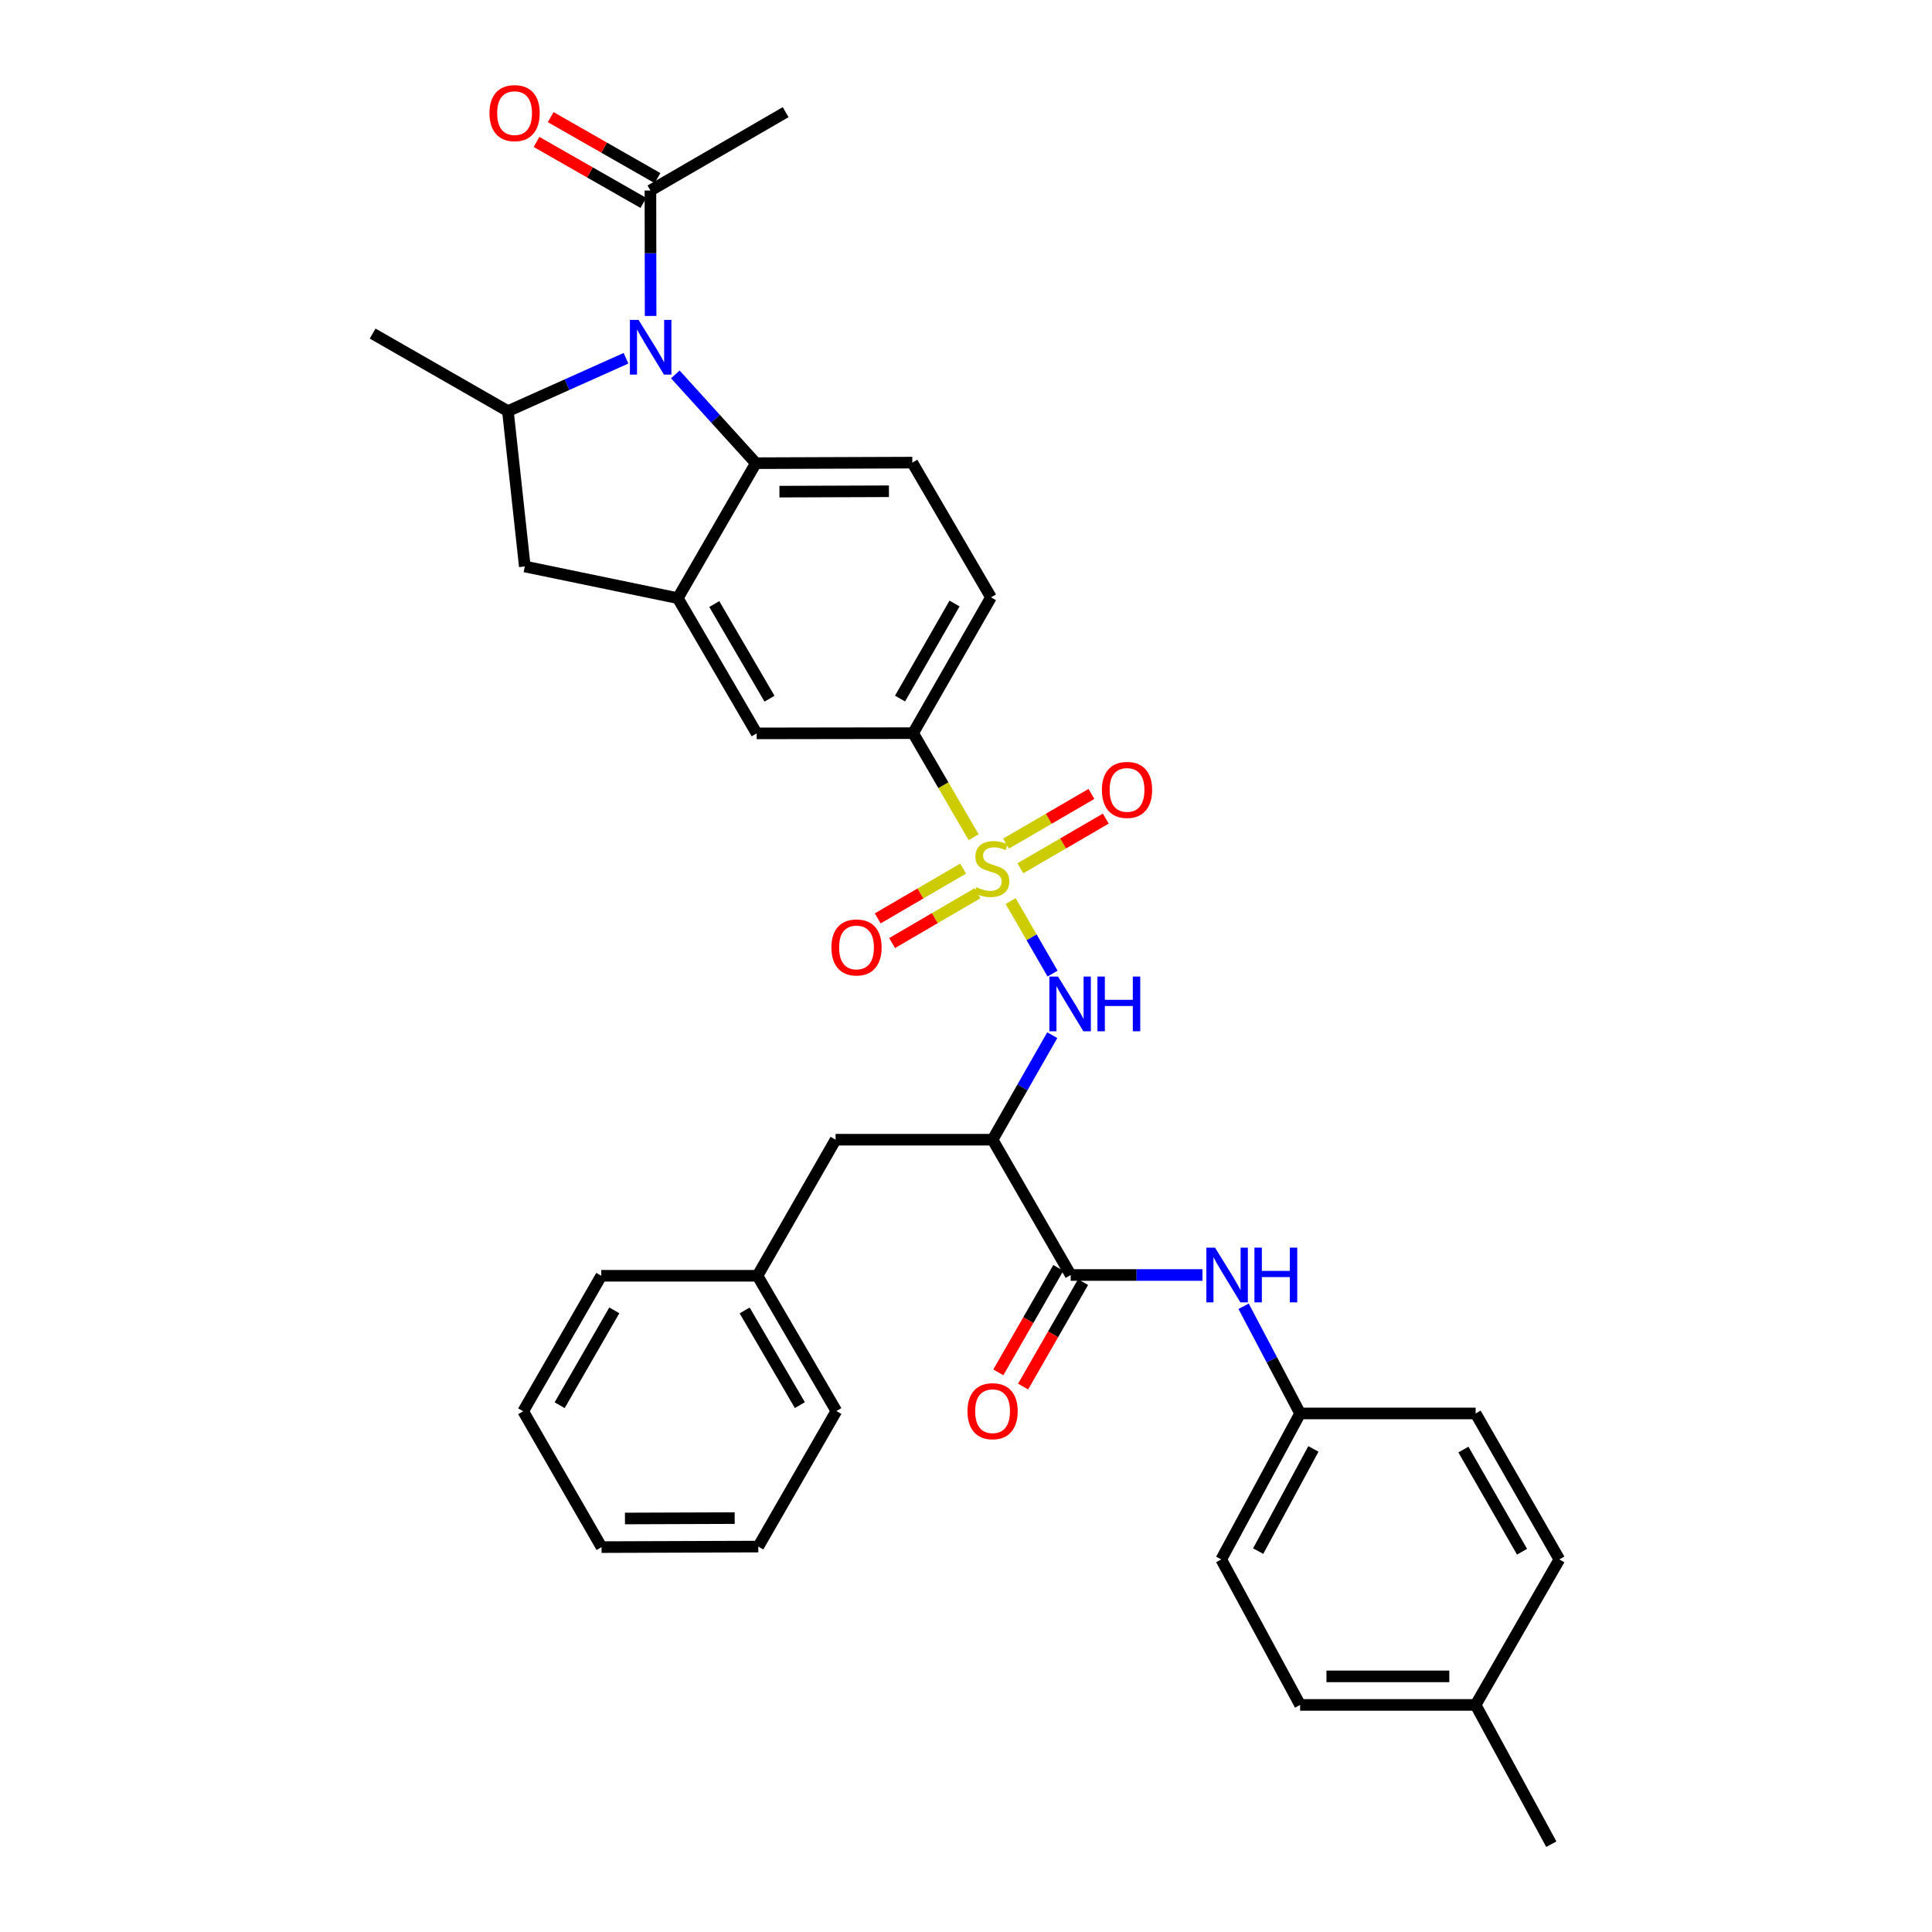 <?xml version='1.0' encoding='iso-8859-1'?>
<svg version='1.1' baseProfile='full'
              xmlns='http://www.w3.org/2000/svg'
                      xmlns:rdkit='http://www.rdkit.org/xml'
                      xmlns:xlink='http://www.w3.org/1999/xlink'
                  xml:space='preserve'
width='1000px' height='1000px' viewBox='0 0 1000 1000'>
<!-- END OF HEADER -->
<rect style='opacity:1.0;fill:#FFFFFF;stroke:none' width='1000' height='1000' x='0' y='0'> </rect>
<path class='bond-1' d='M 523.108,466.392 L 533.96,485.159' style='fill:none;fill-rule:evenodd;stroke:#CCCC00;stroke-width:6px;stroke-linecap:butt;stroke-linejoin:miter;stroke-opacity:1' />
<path class='bond-1' d='M 533.96,485.159 L 544.812,503.926' style='fill:none;fill-rule:evenodd;stroke:#0000FF;stroke-width:6px;stroke-linecap:butt;stroke-linejoin:miter;stroke-opacity:1' />
<path class='bond-7' d='M 503.947,433.342 L 488.288,406.408' style='fill:none;fill-rule:evenodd;stroke:#CCCC00;stroke-width:6px;stroke-linecap:butt;stroke-linejoin:miter;stroke-opacity:1' />
<path class='bond-7' d='M 488.288,406.408 L 472.629,379.473' style='fill:none;fill-rule:evenodd;stroke:#000000;stroke-width:6px;stroke-linecap:butt;stroke-linejoin:miter;stroke-opacity:1' />
<path class='bond-12' d='M 498.504,449.581 L 476.407,462.468' style='fill:none;fill-rule:evenodd;stroke:#CCCC00;stroke-width:6px;stroke-linecap:butt;stroke-linejoin:miter;stroke-opacity:1' />
<path class='bond-12' d='M 476.407,462.468 L 454.31,475.356' style='fill:none;fill-rule:evenodd;stroke:#FF0000;stroke-width:6px;stroke-linecap:butt;stroke-linejoin:miter;stroke-opacity:1' />
<path class='bond-12' d='M 505.949,462.346 L 483.852,475.234' style='fill:none;fill-rule:evenodd;stroke:#CCCC00;stroke-width:6px;stroke-linecap:butt;stroke-linejoin:miter;stroke-opacity:1' />
<path class='bond-12' d='M 483.852,475.234 L 461.755,488.121' style='fill:none;fill-rule:evenodd;stroke:#FF0000;stroke-width:6px;stroke-linecap:butt;stroke-linejoin:miter;stroke-opacity:1' />
<path class='bond-13' d='M 528.152,449.417 L 550.254,436.564' style='fill:none;fill-rule:evenodd;stroke:#CCCC00;stroke-width:6px;stroke-linecap:butt;stroke-linejoin:miter;stroke-opacity:1' />
<path class='bond-13' d='M 550.254,436.564 L 572.357,423.712' style='fill:none;fill-rule:evenodd;stroke:#FF0000;stroke-width:6px;stroke-linecap:butt;stroke-linejoin:miter;stroke-opacity:1' />
<path class='bond-13' d='M 520.723,436.642 L 542.826,423.789' style='fill:none;fill-rule:evenodd;stroke:#CCCC00;stroke-width:6px;stroke-linecap:butt;stroke-linejoin:miter;stroke-opacity:1' />
<path class='bond-13' d='M 542.826,423.789 L 564.928,410.937' style='fill:none;fill-rule:evenodd;stroke:#FF0000;stroke-width:6px;stroke-linecap:butt;stroke-linejoin:miter;stroke-opacity:1' />
<path class='bond-0' d='M 349.547,193.794 L 370.388,216.768' style='fill:none;fill-rule:evenodd;stroke:#0000FF;stroke-width:6px;stroke-linecap:butt;stroke-linejoin:miter;stroke-opacity:1' />
<path class='bond-0' d='M 370.388,216.768 L 391.228,239.743' style='fill:none;fill-rule:evenodd;stroke:#000000;stroke-width:6px;stroke-linecap:butt;stroke-linejoin:miter;stroke-opacity:1' />
<path class='bond-8' d='M 336.756,163.533 L 336.707,131.07' style='fill:none;fill-rule:evenodd;stroke:#0000FF;stroke-width:6px;stroke-linecap:butt;stroke-linejoin:miter;stroke-opacity:1' />
<path class='bond-8' d='M 336.707,131.07 L 336.658,98.608' style='fill:none;fill-rule:evenodd;stroke:#000000;stroke-width:6px;stroke-linecap:butt;stroke-linejoin:miter;stroke-opacity:1' />
<path class='bond-35' d='M 324.017,185.435 L 293.455,199.116' style='fill:none;fill-rule:evenodd;stroke:#0000FF;stroke-width:6px;stroke-linecap:butt;stroke-linejoin:miter;stroke-opacity:1' />
<path class='bond-35' d='M 293.455,199.116 L 262.893,212.798' style='fill:none;fill-rule:evenodd;stroke:#000000;stroke-width:6px;stroke-linecap:butt;stroke-linejoin:miter;stroke-opacity:1' />
<path class='bond-3' d='M 544.649,535.806 L 529.204,562.857' style='fill:none;fill-rule:evenodd;stroke:#0000FF;stroke-width:6px;stroke-linecap:butt;stroke-linejoin:miter;stroke-opacity:1' />
<path class='bond-3' d='M 529.204,562.857 L 513.76,589.907' style='fill:none;fill-rule:evenodd;stroke:#000000;stroke-width:6px;stroke-linecap:butt;stroke-linejoin:miter;stroke-opacity:1' />
<path class='bond-2' d='M 391.228,239.743 L 472.21,239.455' style='fill:none;fill-rule:evenodd;stroke:#000000;stroke-width:6px;stroke-linecap:butt;stroke-linejoin:miter;stroke-opacity:1' />
<path class='bond-2' d='M 403.428,254.477 L 460.115,254.276' style='fill:none;fill-rule:evenodd;stroke:#000000;stroke-width:6px;stroke-linecap:butt;stroke-linejoin:miter;stroke-opacity:1' />
<path class='bond-34' d='M 391.228,239.743 L 350.82,309.6' style='fill:none;fill-rule:evenodd;stroke:#000000;stroke-width:6px;stroke-linecap:butt;stroke-linejoin:miter;stroke-opacity:1' />
<path class='bond-5' d='M 513.76,589.907 L 554.185,659.937' style='fill:none;fill-rule:evenodd;stroke:#000000;stroke-width:6px;stroke-linecap:butt;stroke-linejoin:miter;stroke-opacity:1' />
<path class='bond-15' d='M 513.76,589.907 L 432.499,589.907' style='fill:none;fill-rule:evenodd;stroke:#000000;stroke-width:6px;stroke-linecap:butt;stroke-linejoin:miter;stroke-opacity:1' />
<path class='bond-4' d='M 350.82,309.6 L 391.647,379.597' style='fill:none;fill-rule:evenodd;stroke:#000000;stroke-width:6px;stroke-linecap:butt;stroke-linejoin:miter;stroke-opacity:1' />
<path class='bond-4' d='M 369.709,312.654 L 398.288,361.652' style='fill:none;fill-rule:evenodd;stroke:#000000;stroke-width:6px;stroke-linecap:butt;stroke-linejoin:miter;stroke-opacity:1' />
<path class='bond-9' d='M 350.82,309.6 L 271.636,293.213' style='fill:none;fill-rule:evenodd;stroke:#000000;stroke-width:6px;stroke-linecap:butt;stroke-linejoin:miter;stroke-opacity:1' />
<path class='bond-10' d='M 554.185,659.937 L 588.285,659.937' style='fill:none;fill-rule:evenodd;stroke:#000000;stroke-width:6px;stroke-linecap:butt;stroke-linejoin:miter;stroke-opacity:1' />
<path class='bond-10' d='M 588.285,659.937 L 622.386,659.937' style='fill:none;fill-rule:evenodd;stroke:#0000FF;stroke-width:6px;stroke-linecap:butt;stroke-linejoin:miter;stroke-opacity:1' />
<path class='bond-16' d='M 547.777,656.258 L 532.257,683.291' style='fill:none;fill-rule:evenodd;stroke:#000000;stroke-width:6px;stroke-linecap:butt;stroke-linejoin:miter;stroke-opacity:1' />
<path class='bond-16' d='M 532.257,683.291 L 516.738,710.324' style='fill:none;fill-rule:evenodd;stroke:#FF0000;stroke-width:6px;stroke-linecap:butt;stroke-linejoin:miter;stroke-opacity:1' />
<path class='bond-16' d='M 560.593,663.615 L 545.073,690.648' style='fill:none;fill-rule:evenodd;stroke:#000000;stroke-width:6px;stroke-linecap:butt;stroke-linejoin:miter;stroke-opacity:1' />
<path class='bond-16' d='M 545.073,690.648 L 529.554,717.681' style='fill:none;fill-rule:evenodd;stroke:#FF0000;stroke-width:6px;stroke-linecap:butt;stroke-linejoin:miter;stroke-opacity:1' />
<path class='bond-6' d='M 262.893,212.798 L 271.636,293.213' style='fill:none;fill-rule:evenodd;stroke:#000000;stroke-width:6px;stroke-linecap:butt;stroke-linejoin:miter;stroke-opacity:1' />
<path class='bond-26' d='M 262.893,212.798 L 192.88,172.652' style='fill:none;fill-rule:evenodd;stroke:#000000;stroke-width:6px;stroke-linecap:butt;stroke-linejoin:miter;stroke-opacity:1' />
<path class='bond-11' d='M 472.629,379.473 L 391.647,379.597' style='fill:none;fill-rule:evenodd;stroke:#000000;stroke-width:6px;stroke-linecap:butt;stroke-linejoin:miter;stroke-opacity:1' />
<path class='bond-17' d='M 472.629,379.473 L 512.93,309.181' style='fill:none;fill-rule:evenodd;stroke:#000000;stroke-width:6px;stroke-linecap:butt;stroke-linejoin:miter;stroke-opacity:1' />
<path class='bond-17' d='M 465.854,361.579 L 494.065,312.375' style='fill:none;fill-rule:evenodd;stroke:#000000;stroke-width:6px;stroke-linecap:butt;stroke-linejoin:miter;stroke-opacity:1' />
<path class='bond-18' d='M 340.321,92.191 L 312.679,76.411' style='fill:none;fill-rule:evenodd;stroke:#000000;stroke-width:6px;stroke-linecap:butt;stroke-linejoin:miter;stroke-opacity:1' />
<path class='bond-18' d='M 312.679,76.411 L 285.036,60.63' style='fill:none;fill-rule:evenodd;stroke:#FF0000;stroke-width:6px;stroke-linecap:butt;stroke-linejoin:miter;stroke-opacity:1' />
<path class='bond-18' d='M 332.995,105.025 L 305.352,89.244' style='fill:none;fill-rule:evenodd;stroke:#000000;stroke-width:6px;stroke-linecap:butt;stroke-linejoin:miter;stroke-opacity:1' />
<path class='bond-18' d='M 305.352,89.244 L 277.71,73.464' style='fill:none;fill-rule:evenodd;stroke:#FF0000;stroke-width:6px;stroke-linecap:butt;stroke-linejoin:miter;stroke-opacity:1' />
<path class='bond-27' d='M 336.658,98.608 L 406.655,58.051' style='fill:none;fill-rule:evenodd;stroke:#000000;stroke-width:6px;stroke-linecap:butt;stroke-linejoin:miter;stroke-opacity:1' />
<path class='bond-19' d='M 643.685,676.122 L 658.312,703.861' style='fill:none;fill-rule:evenodd;stroke:#0000FF;stroke-width:6px;stroke-linecap:butt;stroke-linejoin:miter;stroke-opacity:1' />
<path class='bond-19' d='M 658.312,703.861 L 672.939,731.6' style='fill:none;fill-rule:evenodd;stroke:#000000;stroke-width:6px;stroke-linecap:butt;stroke-linejoin:miter;stroke-opacity:1' />
<path class='bond-14' d='M 472.21,239.455 L 512.93,309.181' style='fill:none;fill-rule:evenodd;stroke:#000000;stroke-width:6px;stroke-linecap:butt;stroke-linejoin:miter;stroke-opacity:1' />
<path class='bond-20' d='M 432.499,589.907 L 392.074,660.339' style='fill:none;fill-rule:evenodd;stroke:#000000;stroke-width:6px;stroke-linecap:butt;stroke-linejoin:miter;stroke-opacity:1' />
<path class='bond-22' d='M 672.939,731.6 L 763.781,731.6' style='fill:none;fill-rule:evenodd;stroke:#000000;stroke-width:6px;stroke-linecap:butt;stroke-linejoin:miter;stroke-opacity:1' />
<path class='bond-23' d='M 672.939,731.6 L 632.104,807.155' style='fill:none;fill-rule:evenodd;stroke:#000000;stroke-width:6px;stroke-linecap:butt;stroke-linejoin:miter;stroke-opacity:1' />
<path class='bond-23' d='M 679.814,749.96 L 651.23,802.848' style='fill:none;fill-rule:evenodd;stroke:#000000;stroke-width:6px;stroke-linecap:butt;stroke-linejoin:miter;stroke-opacity:1' />
<path class='bond-29' d='M 392.074,660.339 L 432.901,730.352' style='fill:none;fill-rule:evenodd;stroke:#000000;stroke-width:6px;stroke-linecap:butt;stroke-linejoin:miter;stroke-opacity:1' />
<path class='bond-29' d='M 385.432,678.285 L 414.011,727.294' style='fill:none;fill-rule:evenodd;stroke:#000000;stroke-width:6px;stroke-linecap:butt;stroke-linejoin:miter;stroke-opacity:1' />
<path class='bond-30' d='M 392.074,660.339 L 311.216,660.339' style='fill:none;fill-rule:evenodd;stroke:#000000;stroke-width:6px;stroke-linecap:butt;stroke-linejoin:miter;stroke-opacity:1' />
<path class='bond-21' d='M 763.781,882.463 L 672.939,882.463' style='fill:none;fill-rule:evenodd;stroke:#000000;stroke-width:6px;stroke-linecap:butt;stroke-linejoin:miter;stroke-opacity:1' />
<path class='bond-21' d='M 750.155,867.686 L 686.566,867.686' style='fill:none;fill-rule:evenodd;stroke:#000000;stroke-width:6px;stroke-linecap:butt;stroke-linejoin:miter;stroke-opacity:1' />
<path class='bond-28' d='M 763.781,882.463 L 802.958,954.545' style='fill:none;fill-rule:evenodd;stroke:#000000;stroke-width:6px;stroke-linecap:butt;stroke-linejoin:miter;stroke-opacity:1' />
<path class='bond-37' d='M 763.781,882.463 L 807.12,807.155' style='fill:none;fill-rule:evenodd;stroke:#000000;stroke-width:6px;stroke-linecap:butt;stroke-linejoin:miter;stroke-opacity:1' />
<path class='bond-24' d='M 763.781,731.6 L 807.12,807.155' style='fill:none;fill-rule:evenodd;stroke:#000000;stroke-width:6px;stroke-linecap:butt;stroke-linejoin:miter;stroke-opacity:1' />
<path class='bond-24' d='M 757.463,750.286 L 787.801,803.175' style='fill:none;fill-rule:evenodd;stroke:#000000;stroke-width:6px;stroke-linecap:butt;stroke-linejoin:miter;stroke-opacity:1' />
<path class='bond-25' d='M 632.104,807.155 L 672.939,882.463' style='fill:none;fill-rule:evenodd;stroke:#000000;stroke-width:6px;stroke-linecap:butt;stroke-linejoin:miter;stroke-opacity:1' />
<path class='bond-31' d='M 432.901,730.352 L 392.493,800.505' style='fill:none;fill-rule:evenodd;stroke:#000000;stroke-width:6px;stroke-linecap:butt;stroke-linejoin:miter;stroke-opacity:1' />
<path class='bond-32' d='M 311.216,660.339 L 270.807,730.475' style='fill:none;fill-rule:evenodd;stroke:#000000;stroke-width:6px;stroke-linecap:butt;stroke-linejoin:miter;stroke-opacity:1' />
<path class='bond-32' d='M 317.959,678.237 L 289.673,727.332' style='fill:none;fill-rule:evenodd;stroke:#000000;stroke-width:6px;stroke-linecap:butt;stroke-linejoin:miter;stroke-opacity:1' />
<path class='bond-36' d='M 392.493,800.505 L 311.355,800.784' style='fill:none;fill-rule:evenodd;stroke:#000000;stroke-width:6px;stroke-linecap:butt;stroke-linejoin:miter;stroke-opacity:1' />
<path class='bond-36' d='M 380.271,785.769 L 323.475,785.965' style='fill:none;fill-rule:evenodd;stroke:#000000;stroke-width:6px;stroke-linecap:butt;stroke-linejoin:miter;stroke-opacity:1' />
<path class='bond-33' d='M 270.807,730.475 L 311.355,800.784' style='fill:none;fill-rule:evenodd;stroke:#000000;stroke-width:6px;stroke-linecap:butt;stroke-linejoin:miter;stroke-opacity:1' />
<path  class='atom-0' d='M 505.333 459.207
Q 505.653 459.327, 506.973 459.887
Q 508.293 460.447, 509.733 460.807
Q 511.213 461.127, 512.653 461.127
Q 515.333 461.127, 516.893 459.847
Q 518.453 458.527, 518.453 456.247
Q 518.453 454.687, 517.653 453.727
Q 516.893 452.767, 515.693 452.247
Q 514.493 451.727, 512.493 451.127
Q 509.973 450.367, 508.453 449.647
Q 506.973 448.927, 505.893 447.407
Q 504.853 445.887, 504.853 443.327
Q 504.853 439.767, 507.253 437.567
Q 509.693 435.367, 514.493 435.367
Q 517.773 435.367, 521.493 436.927
L 520.573 440.007
Q 517.173 438.607, 514.613 438.607
Q 511.853 438.607, 510.333 439.767
Q 508.813 440.887, 508.853 442.847
Q 508.853 444.367, 509.613 445.287
Q 510.413 446.207, 511.533 446.727
Q 512.693 447.247, 514.613 447.847
Q 517.173 448.647, 518.693 449.447
Q 520.213 450.247, 521.293 451.887
Q 522.413 453.487, 522.413 456.247
Q 522.413 460.167, 519.773 462.287
Q 517.173 464.367, 512.813 464.367
Q 510.293 464.367, 508.373 463.807
Q 506.493 463.287, 504.253 462.367
L 505.333 459.207
' fill='#CCCC00'/>
<path  class='atom-1' d='M 330.521 165.561
L 339.801 180.561
Q 340.721 182.041, 342.201 184.721
Q 343.681 187.401, 343.761 187.561
L 343.761 165.561
L 347.521 165.561
L 347.521 193.881
L 343.641 193.881
L 333.681 177.481
Q 332.521 175.561, 331.281 173.361
Q 330.081 171.161, 329.721 170.481
L 329.721 193.881
L 326.041 193.881
L 326.041 165.561
L 330.521 165.561
' fill='#0000FF'/>
<path  class='atom-2' d='M 547.629 505.463
L 556.909 520.463
Q 557.829 521.943, 559.309 524.623
Q 560.789 527.303, 560.869 527.463
L 560.869 505.463
L 564.629 505.463
L 564.629 533.783
L 560.749 533.783
L 550.789 517.383
Q 549.629 515.463, 548.389 513.263
Q 547.189 511.063, 546.829 510.383
L 546.829 533.783
L 543.149 533.783
L 543.149 505.463
L 547.629 505.463
' fill='#0000FF'/>
<path  class='atom-2' d='M 568.029 505.463
L 571.869 505.463
L 571.869 517.503
L 586.349 517.503
L 586.349 505.463
L 590.189 505.463
L 590.189 533.783
L 586.349 533.783
L 586.349 520.703
L 571.869 520.703
L 571.869 533.783
L 568.029 533.783
L 568.029 505.463
' fill='#0000FF'/>
<path  class='atom-11' d='M 628.89 645.777
L 638.17 660.777
Q 639.09 662.257, 640.57 664.937
Q 642.05 667.617, 642.13 667.777
L 642.13 645.777
L 645.89 645.777
L 645.89 674.097
L 642.01 674.097
L 632.05 657.697
Q 630.89 655.777, 629.65 653.577
Q 628.45 651.377, 628.09 650.697
L 628.09 674.097
L 624.41 674.097
L 624.41 645.777
L 628.89 645.777
' fill='#0000FF'/>
<path  class='atom-11' d='M 649.29 645.777
L 653.13 645.777
L 653.13 657.817
L 667.61 657.817
L 667.61 645.777
L 671.45 645.777
L 671.45 674.097
L 667.61 674.097
L 667.61 661.017
L 653.13 661.017
L 653.13 674.097
L 649.29 674.097
L 649.29 645.777
' fill='#0000FF'/>
<path  class='atom-13' d='M 430.328 490.394
Q 430.328 483.594, 433.688 479.794
Q 437.048 475.994, 443.328 475.994
Q 449.608 475.994, 452.968 479.794
Q 456.328 483.594, 456.328 490.394
Q 456.328 497.274, 452.928 501.194
Q 449.528 505.074, 443.328 505.074
Q 437.088 505.074, 433.688 501.194
Q 430.328 497.314, 430.328 490.394
M 443.328 501.874
Q 447.648 501.874, 449.968 498.994
Q 452.328 496.074, 452.328 490.394
Q 452.328 484.834, 449.968 482.034
Q 447.648 479.194, 443.328 479.194
Q 439.008 479.194, 436.648 481.994
Q 434.328 484.794, 434.328 490.394
Q 434.328 496.114, 436.648 498.994
Q 439.008 501.874, 443.328 501.874
' fill='#FF0000'/>
<path  class='atom-14' d='M 570.346 408.854
Q 570.346 402.054, 573.706 398.254
Q 577.066 394.454, 583.346 394.454
Q 589.626 394.454, 592.986 398.254
Q 596.346 402.054, 596.346 408.854
Q 596.346 415.734, 592.946 419.654
Q 589.546 423.534, 583.346 423.534
Q 577.106 423.534, 573.706 419.654
Q 570.346 415.774, 570.346 408.854
M 583.346 420.334
Q 587.666 420.334, 589.986 417.454
Q 592.346 414.534, 592.346 408.854
Q 592.346 403.294, 589.986 400.494
Q 587.666 397.654, 583.346 397.654
Q 579.026 397.654, 576.666 400.454
Q 574.346 403.254, 574.346 408.854
Q 574.346 414.574, 576.666 417.454
Q 579.026 420.334, 583.346 420.334
' fill='#FF0000'/>
<path  class='atom-17' d='M 500.76 730.432
Q 500.76 723.632, 504.12 719.832
Q 507.48 716.032, 513.76 716.032
Q 520.04 716.032, 523.4 719.832
Q 526.76 723.632, 526.76 730.432
Q 526.76 737.312, 523.36 741.232
Q 519.96 745.112, 513.76 745.112
Q 507.52 745.112, 504.12 741.232
Q 500.76 737.352, 500.76 730.432
M 513.76 741.912
Q 518.08 741.912, 520.4 739.032
Q 522.76 736.112, 522.76 730.432
Q 522.76 724.872, 520.4 722.072
Q 518.08 719.232, 513.76 719.232
Q 509.44 719.232, 507.08 722.032
Q 504.76 724.832, 504.76 730.432
Q 504.76 736.152, 507.08 739.032
Q 509.44 741.912, 513.76 741.912
' fill='#FF0000'/>
<path  class='atom-19' d='M 253.349 58.55
Q 253.349 51.75, 256.709 47.95
Q 260.069 44.15, 266.349 44.15
Q 272.629 44.15, 275.989 47.95
Q 279.349 51.75, 279.349 58.55
Q 279.349 65.43, 275.949 69.35
Q 272.549 73.23, 266.349 73.23
Q 260.109 73.23, 256.709 69.35
Q 253.349 65.47, 253.349 58.55
M 266.349 70.03
Q 270.669 70.03, 272.989 67.15
Q 275.349 64.23, 275.349 58.55
Q 275.349 52.99, 272.989 50.19
Q 270.669 47.35, 266.349 47.35
Q 262.029 47.35, 259.669 50.15
Q 257.349 52.95, 257.349 58.55
Q 257.349 64.27, 259.669 67.15
Q 262.029 70.03, 266.349 70.03
' fill='#FF0000'/>
</svg>

